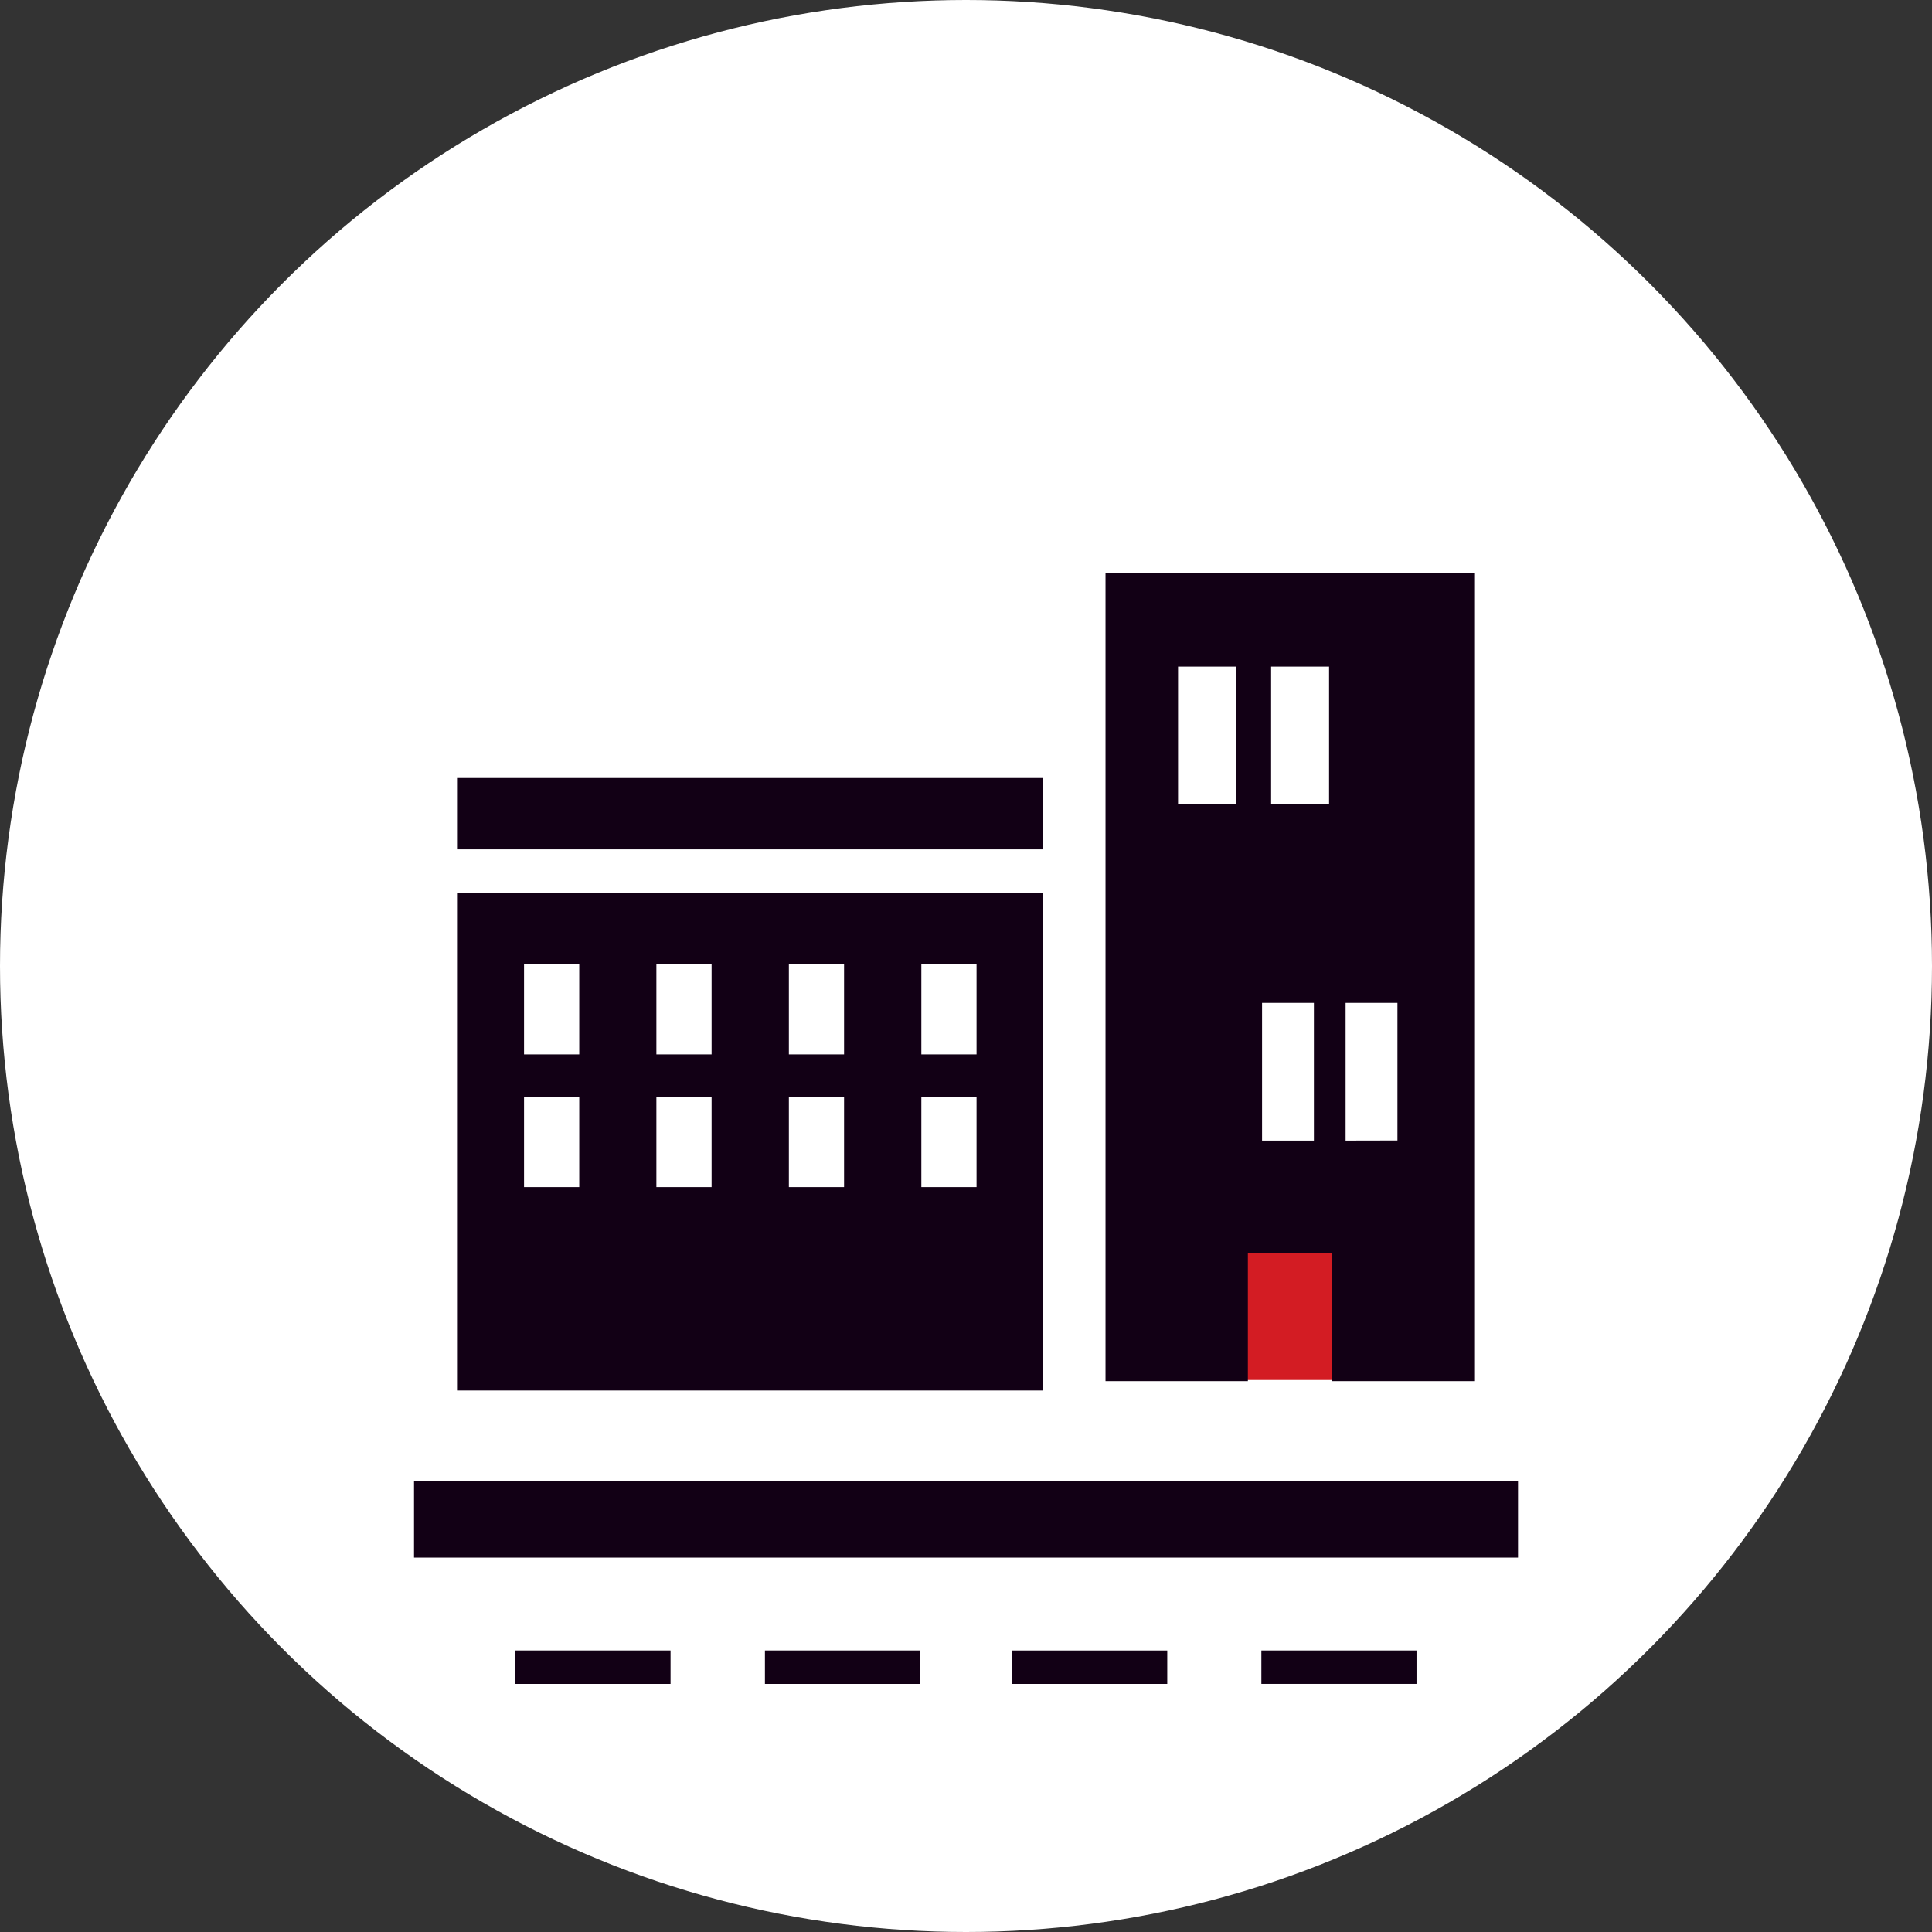 <svg xmlns="http://www.w3.org/2000/svg" width="70" height="70" viewBox="0 0 70 70">
  <rect x="0" y="0" width="70" height="70" fill="#333333" stroke="none"/>
  <g id="グループ_3608" data-name="グループ 3608" transform="translate(0.196 0.256)">
    <circle id="楕円形_1" data-name="楕円形 1" cx="35" cy="35" r="35" transform="translate(-0.196 -0.256)" fill="#fff"/>
    <g id="グループ_5849" data-name="グループ 5849" transform="translate(-1133.195 -417.256)">
      <rect id="長方形_2406" data-name="長方形 2406" width="6" height="6" transform="translate(1176 461)" fill="#d31c23"/>
      <g id="無料で使えるビルのアイコン素材_5" data-name="無料で使えるビルのアイコン素材 5" transform="translate(1146.486 437.773)">
        <path id="パス_10074" data-name="パス 10074" d="M1.514,417.027v2.754h0v.013h40v-2.767Z" transform="translate(0 -384.132)" fill="#120015"/>
        <path id="パス_10075" data-name="パス 10075" d="M54.7,496.344h-5.62v1.2h0v.012H54.7v-1.2h0Z" transform="translate(-43.892 -457.317)" fill="#120015"/>
        <path id="パス_10076" data-name="パス 10076" d="M168.416,496.356v-.012H162.8v1.2h0v.012h5.621v-1.2Z" transform="translate(-148.572 -457.317)" fill="#120015"/>
        <path id="パス_10077" data-name="パス 10077" d="M276.519,496.344h-.013v1.2h0v.012h5.621v-1.211h-5.608Z" transform="translate(-253.322 -457.317)" fill="#120015"/>
        <path id="パス_10078" data-name="パス 10078" d="M390.233,496.344h-.012v1.211h5.621v-1.211h-5.608Z" transform="translate(-358.006 -457.317)" fill="#120015"/>
        <path id="パス_10079" data-name="パス 10079" d="M22.022,163.587H43.213V145.574H22.022v18h0Zm2.4-12.177v-3.271h2v3.271Zm0,4.807v-3.271h2v3.271Zm4.795-4.807v-3.271h2v3.271Zm0,4.807v-3.271h2v3.271Zm4.8-4.807v-3.271h2v3.271Zm0,4.807v-3.271h2v3.271Zm4.8-4.807v-3.271h2v3.271Zm0,4.807v-3.271h2v3.271Z" transform="translate(-18.922 -133.979)" fill="#120015"/>
        <path id="パス_10080" data-name="パス 10080" d="M322.346,29.268h.012V24.634H325.4v4.634h5.158V0H317.2V29.268h5.145Zm2.95-20.9H323.2V3.379H325.3V8.364Zm-.546,12.185h-1.878V15.564h1.878v4.985Zm1.149,0V15.564h1.878v4.985ZM321.922,8.364h-2.094V3.379h2.094V8.364Z" transform="translate(-290.632)" fill="#120015"/>
        <path id="パス_10081" data-name="パス 10081" d="M22.022,96.82v.012H43.213V94.246H22.022V96.82Z" transform="translate(-18.922 -86.831)" fill="#120015"/>
      </g>
    </g>
  </g>
</svg>
